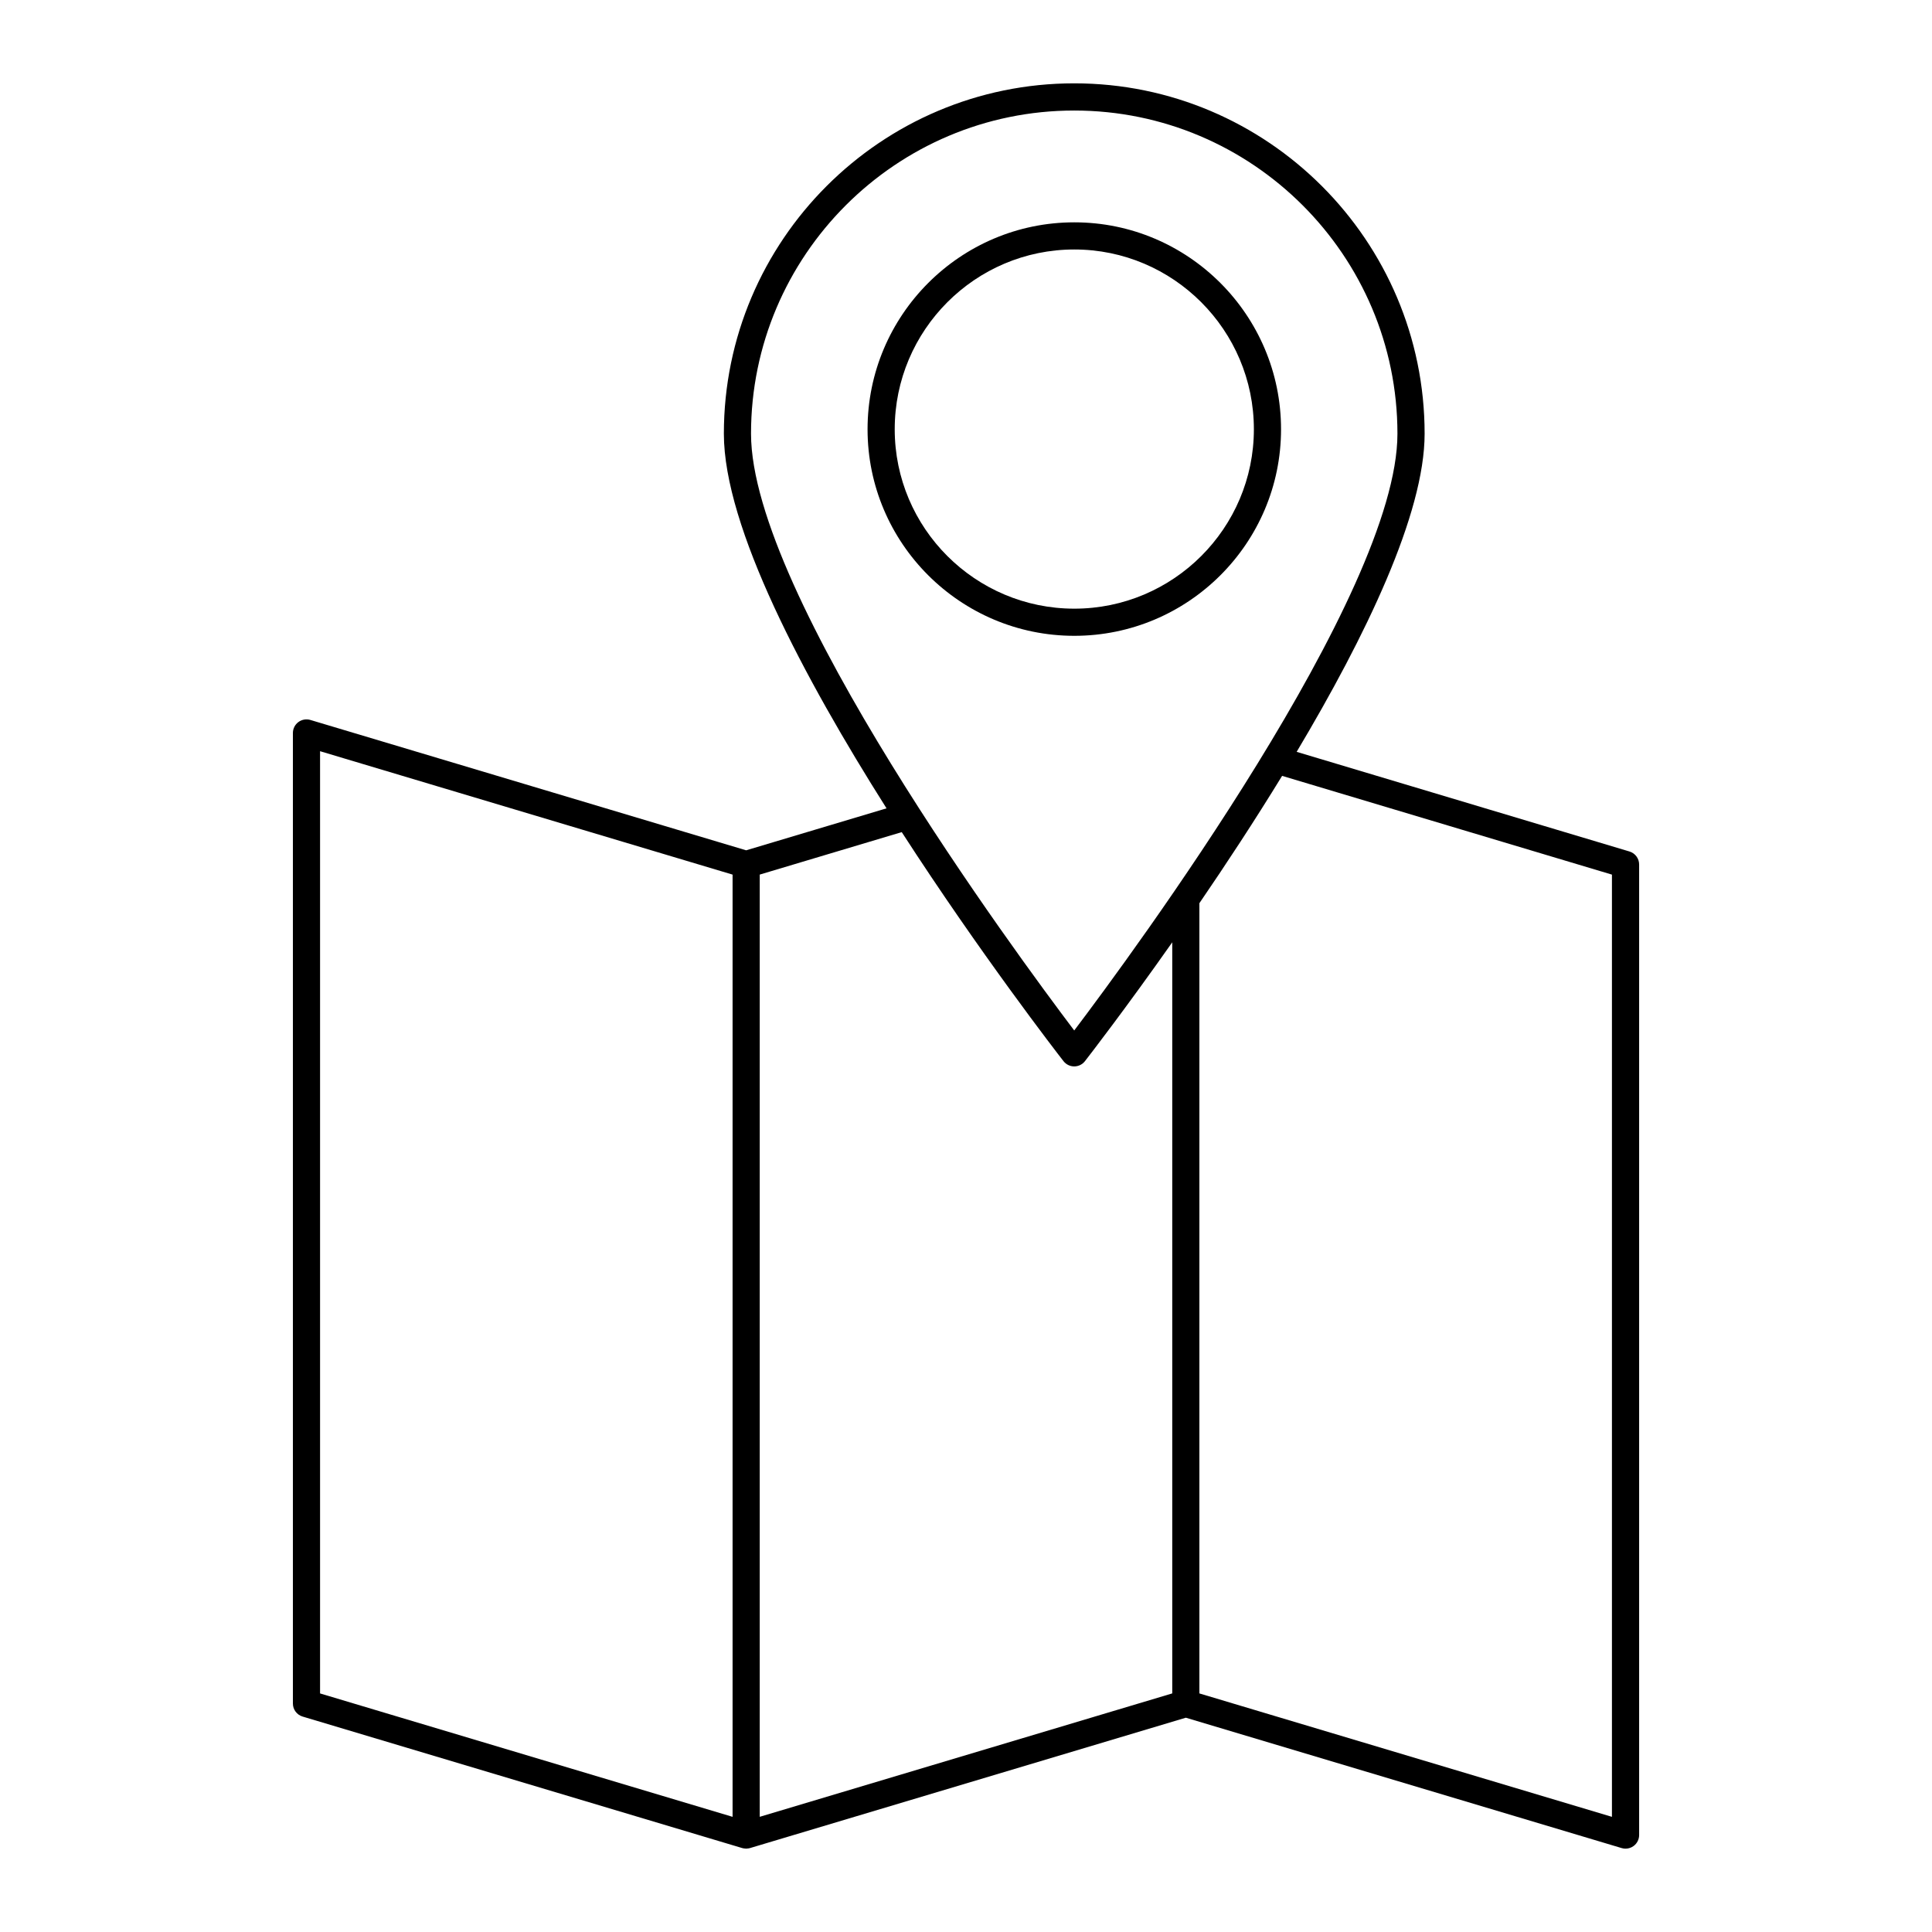 <?xml version="1.0" encoding="UTF-8"?>
<!-- Uploaded to: SVG Repo, www.svgrepo.com, Generator: SVG Repo Mixer Tools -->
<svg fill="#000000" width="800px" height="800px" version="1.1" viewBox="144 144 512 512" xmlns="http://www.w3.org/2000/svg">
 <g>
  <path d="m223.07 335.36c-0.91 0.68-1.449 1.746-1.449 2.887v257.21c0 1.594 1.043 2.992 2.57 3.449l116.4 34.82c0.008 0.004 0.02 0.004 0.027 0.008l0.094 0.027c0.289 0.086 0.582 0.117 0.875 0.129 0.051 0.004 0.094 0.023 0.141 0.023h0.008 0.008c0.051 0 0.098-0.02 0.145-0.023 0.289-0.012 0.582-0.043 0.871-0.129l0.09-0.027c0.012-0.004 0.023-0.008 0.035-0.012l115.37-34.512 115.5 34.551c0.34 0.102 0.688 0.152 1.031 0.152 0.766 0 1.523-0.246 2.152-0.715 0.91-0.68 1.449-1.746 1.449-2.887v-257.21c0-1.59-1.043-2.992-2.566-3.449l-88.195-26.406c18.258-30.609 33.914-63.039 33.914-84.309 0-51.199-41.656-92.852-92.855-92.852s-92.852 41.652-92.852 92.852c0 24.785 21.25 64.73 43.109 99.281l-37.203 11.125-115.48-34.547c-1.082-0.324-2.269-0.117-3.18 0.559zm348.11 40.422v249.7l-109.33-32.707v-209.42c7.043-10.293 14.609-21.805 21.922-33.742zm-142.5-202.49c47.23 0 85.656 38.426 85.656 85.652 0 42.613-70.5 138.11-85.656 158.14-15.156-20.035-85.652-115.53-85.652-158.14-0.004-47.227 38.422-85.652 85.652-85.652zm-2.84 251.93c0.684 0.875 1.73 1.387 2.84 1.387s2.156-0.512 2.84-1.387c1.168-1.504 10.695-13.82 23.137-31.5v199.05l-109.32 32.703v-249.7l37.633-11.254c20.859 32.266 41.125 58.465 42.867 60.699zm-197.02-82.145 109.32 32.703v249.7l-109.32-32.703z"/>
  <path d="m483.49 257.76c0-30.242-24.578-54.84-54.789-54.84-30.207 0-54.789 24.602-54.789 54.84 0 30.184 24.578 54.738 54.789 54.738 30.211 0 54.789-24.555 54.789-54.738zm-102.38 0c0-26.27 21.348-47.645 47.59-47.645 26.242 0 47.59 21.375 47.59 47.645 0 26.215-21.348 47.543-47.59 47.543-26.242-0.004-47.59-21.332-47.59-47.543z"/>
 </g>
</svg>